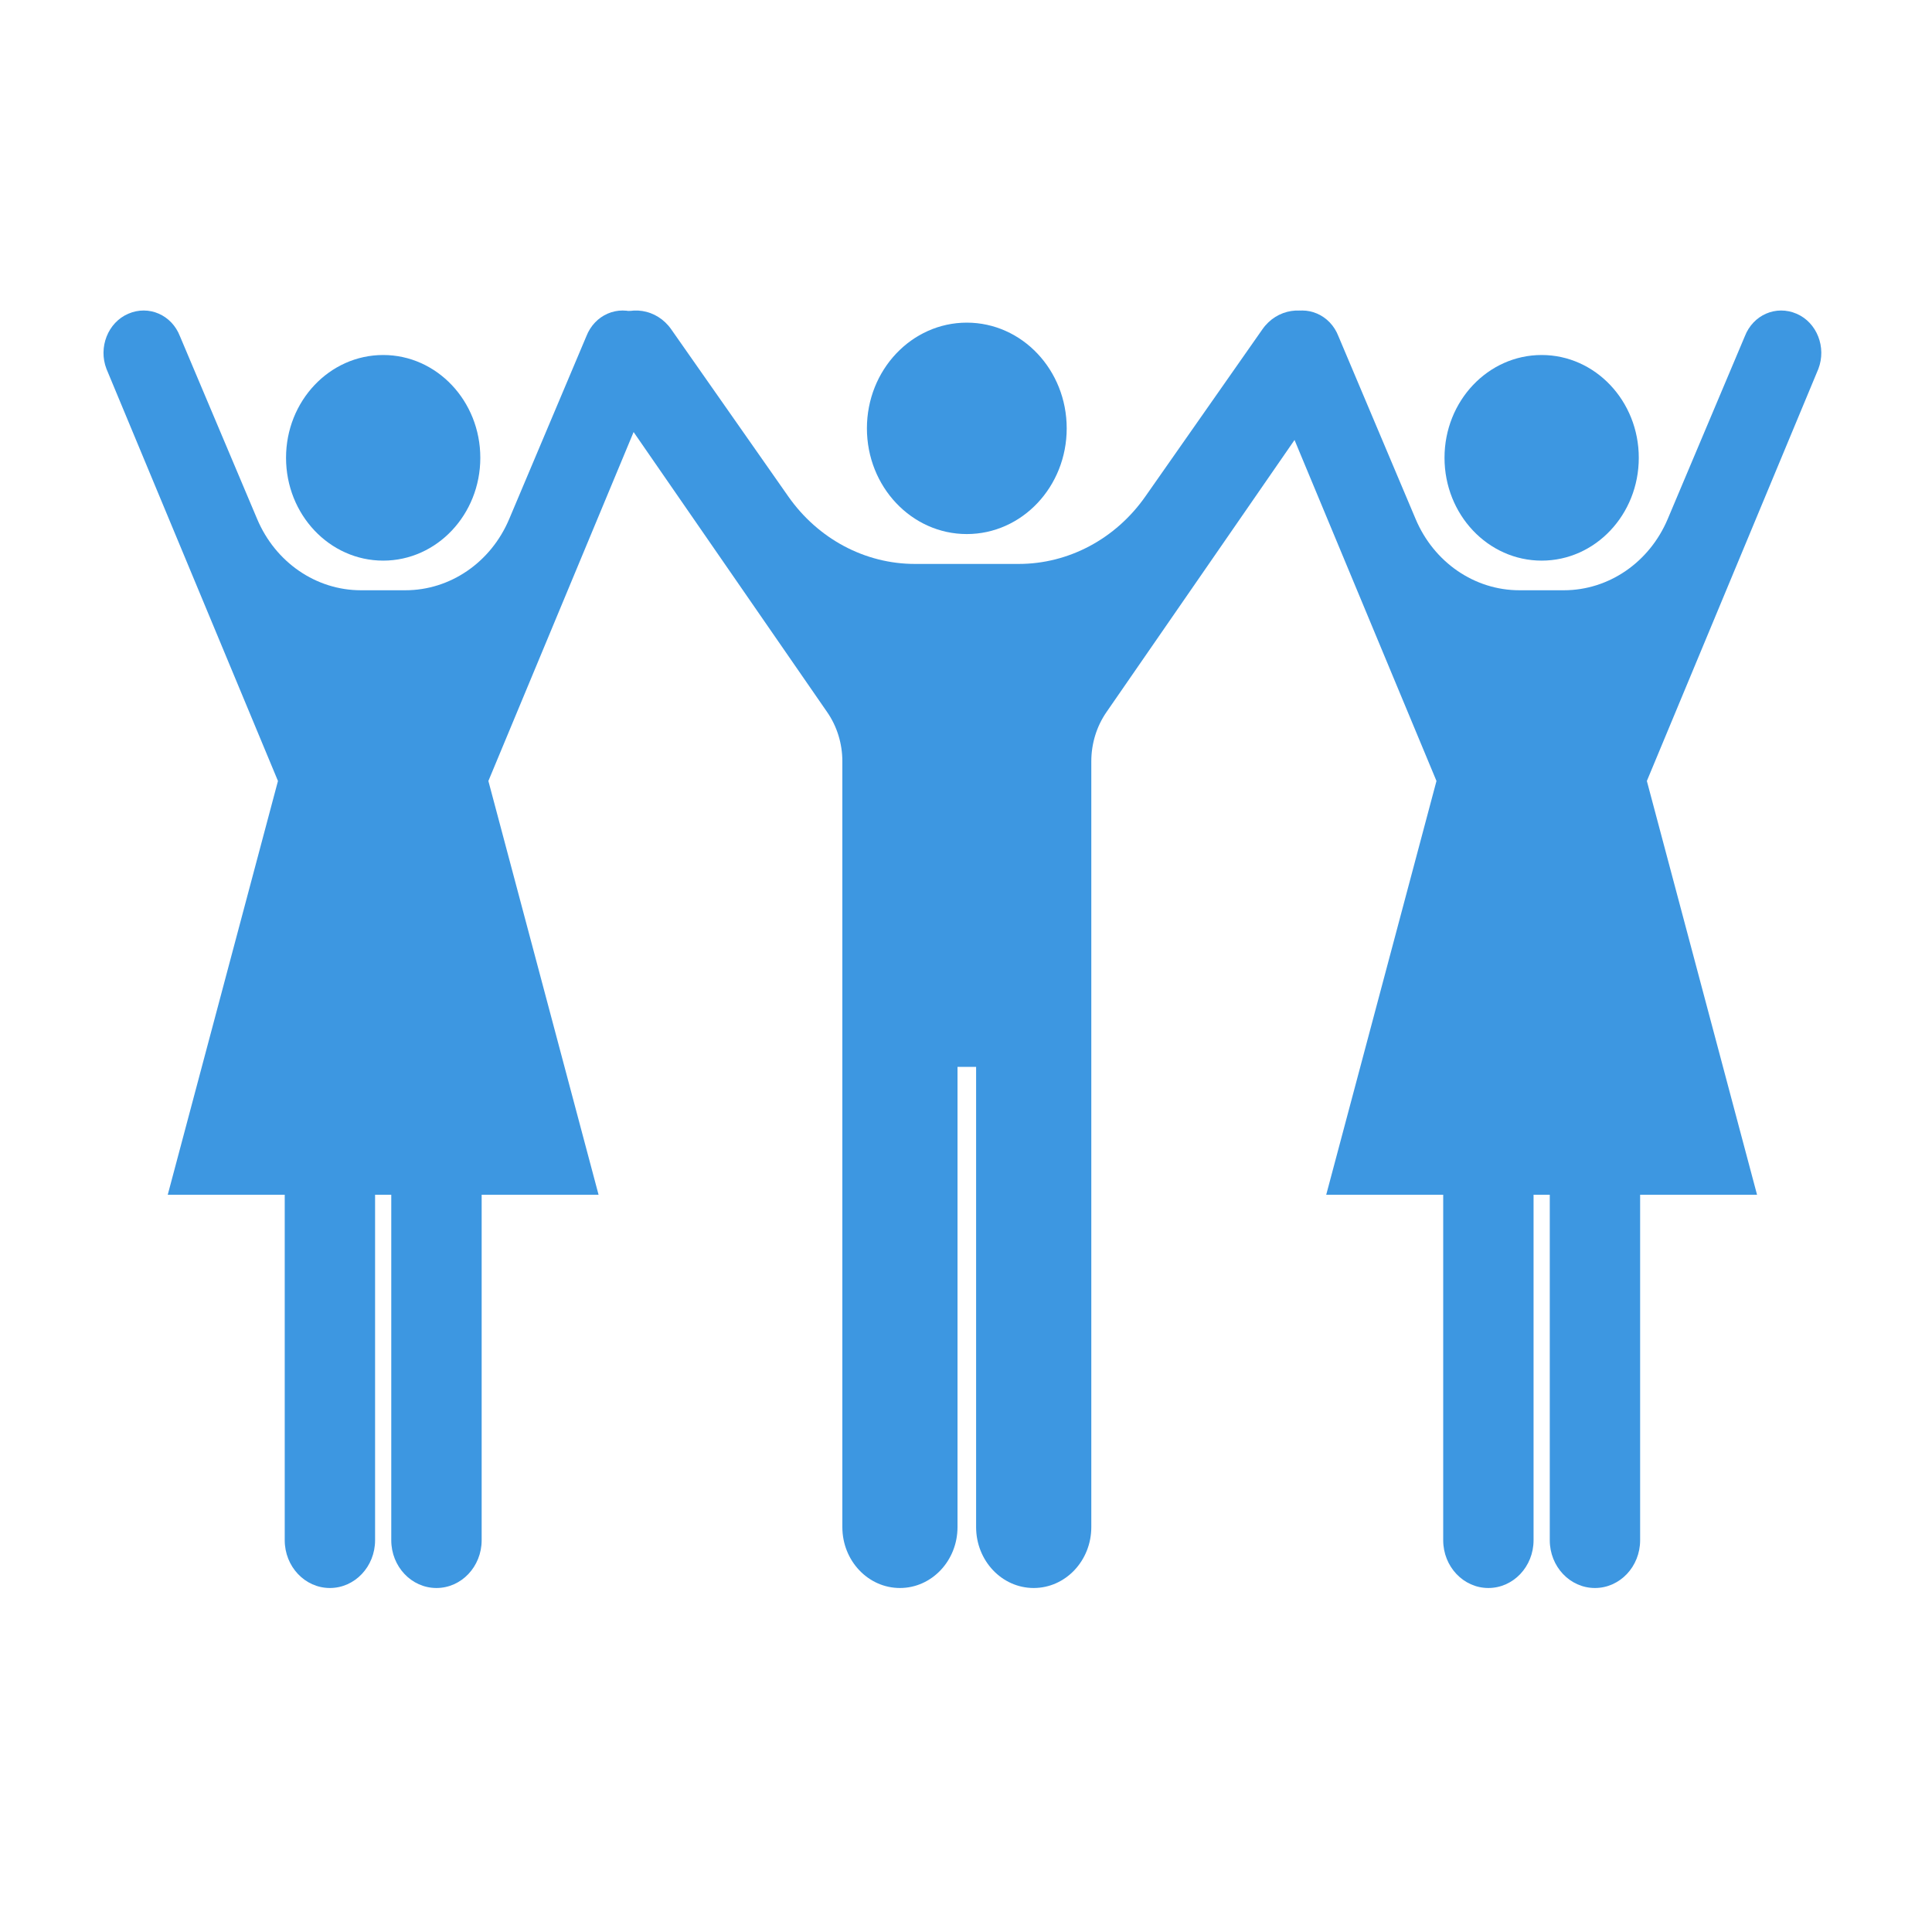 <svg width="56" height="56" viewBox="0 0 56 56" fill="none" xmlns="http://www.w3.org/2000/svg">
<path d="M28.023 15.48C29.623 15.48 30.919 14.108 30.919 12.416C30.919 10.723 29.623 9.352 28.023 9.352C26.424 9.352 25.128 10.723 25.128 12.416C25.128 14.108 26.424 15.48 28.023 15.48Z" fill="#3D97E1"/>
<path d="M38.371 9.265C37.807 8.823 37.01 8.947 36.593 9.543L33.199 14.39C32.337 15.62 30.975 16.346 29.527 16.346H28.023H26.52C25.072 16.346 23.711 15.62 22.849 14.39L19.454 9.543C19.036 8.947 18.241 8.823 17.677 9.265C17.114 9.707 16.995 10.549 17.413 11.145L23.975 20.64C24.262 21.054 24.416 21.554 24.416 22.067V44.263C24.416 45.239 25.163 46.029 26.085 46.029C27.006 46.029 27.754 45.239 27.754 44.263V30.924H28.023H28.293V44.263C28.293 45.239 29.04 46.029 29.962 46.029C30.884 46.029 31.632 45.239 31.632 44.263V22.067C31.632 21.554 31.786 21.054 32.072 20.64L38.634 11.145C39.052 10.549 38.933 9.707 38.371 9.265Z" fill="#3D97E1"/>
<path d="M44.686 16.25C46.241 16.25 47.501 14.916 47.501 13.269C47.501 11.624 46.24 10.29 44.686 10.29C43.13 10.29 41.87 11.624 41.87 13.269C41.87 14.916 43.13 16.25 44.686 16.25Z" fill="#3D97E1"/>
<path d="M52.075 9.094C51.482 8.838 50.816 9.123 50.574 9.748L48.339 15.045C47.808 16.301 46.63 17.109 45.33 17.109H44.686H44.04C42.741 17.109 41.563 16.301 41.033 15.045L38.796 9.748C38.556 9.123 37.888 8.838 37.297 9.094C36.707 9.347 36.425 10.068 36.665 10.693L41.637 22.637L38.441 34.631H41.832V44.644C41.832 45.409 42.419 46.029 43.141 46.029C43.864 46.029 44.451 45.409 44.451 44.644V34.631H44.921V44.644C44.921 45.409 45.506 46.029 46.23 46.029C46.953 46.029 47.54 45.409 47.54 44.644V34.631H50.929L47.735 22.637L52.706 10.693C52.946 10.068 52.665 9.347 52.075 9.094Z" fill="#3D97E1"/>
<path d="M11.107 16.25C12.661 16.25 13.922 14.916 13.922 13.269C13.922 11.624 12.661 10.29 11.107 10.29C9.551 10.29 8.291 11.624 8.291 13.269C8.291 14.916 9.551 16.25 11.107 16.25Z" fill="#3D97E1"/>
<path d="M18.495 9.094C17.903 8.838 17.237 9.123 16.995 9.748L14.759 15.045C14.229 16.301 13.05 17.109 11.751 17.109H11.107H10.461C9.162 17.109 7.984 16.301 7.454 15.045L5.217 9.748C4.976 9.123 4.309 8.838 3.718 9.094C3.128 9.347 2.845 10.068 3.086 10.693L8.057 22.637L4.862 34.631H8.253V44.644C8.253 45.409 8.839 46.029 9.562 46.029C10.285 46.029 10.872 45.409 10.872 44.644V34.631H11.341V44.644C11.341 45.409 11.927 46.029 12.651 46.029C13.374 46.029 13.961 45.409 13.961 44.644V34.631H17.35L14.156 22.637L19.127 10.693C19.367 10.068 19.085 9.347 18.495 9.094Z" fill="#3D97E1"/>
</svg>
